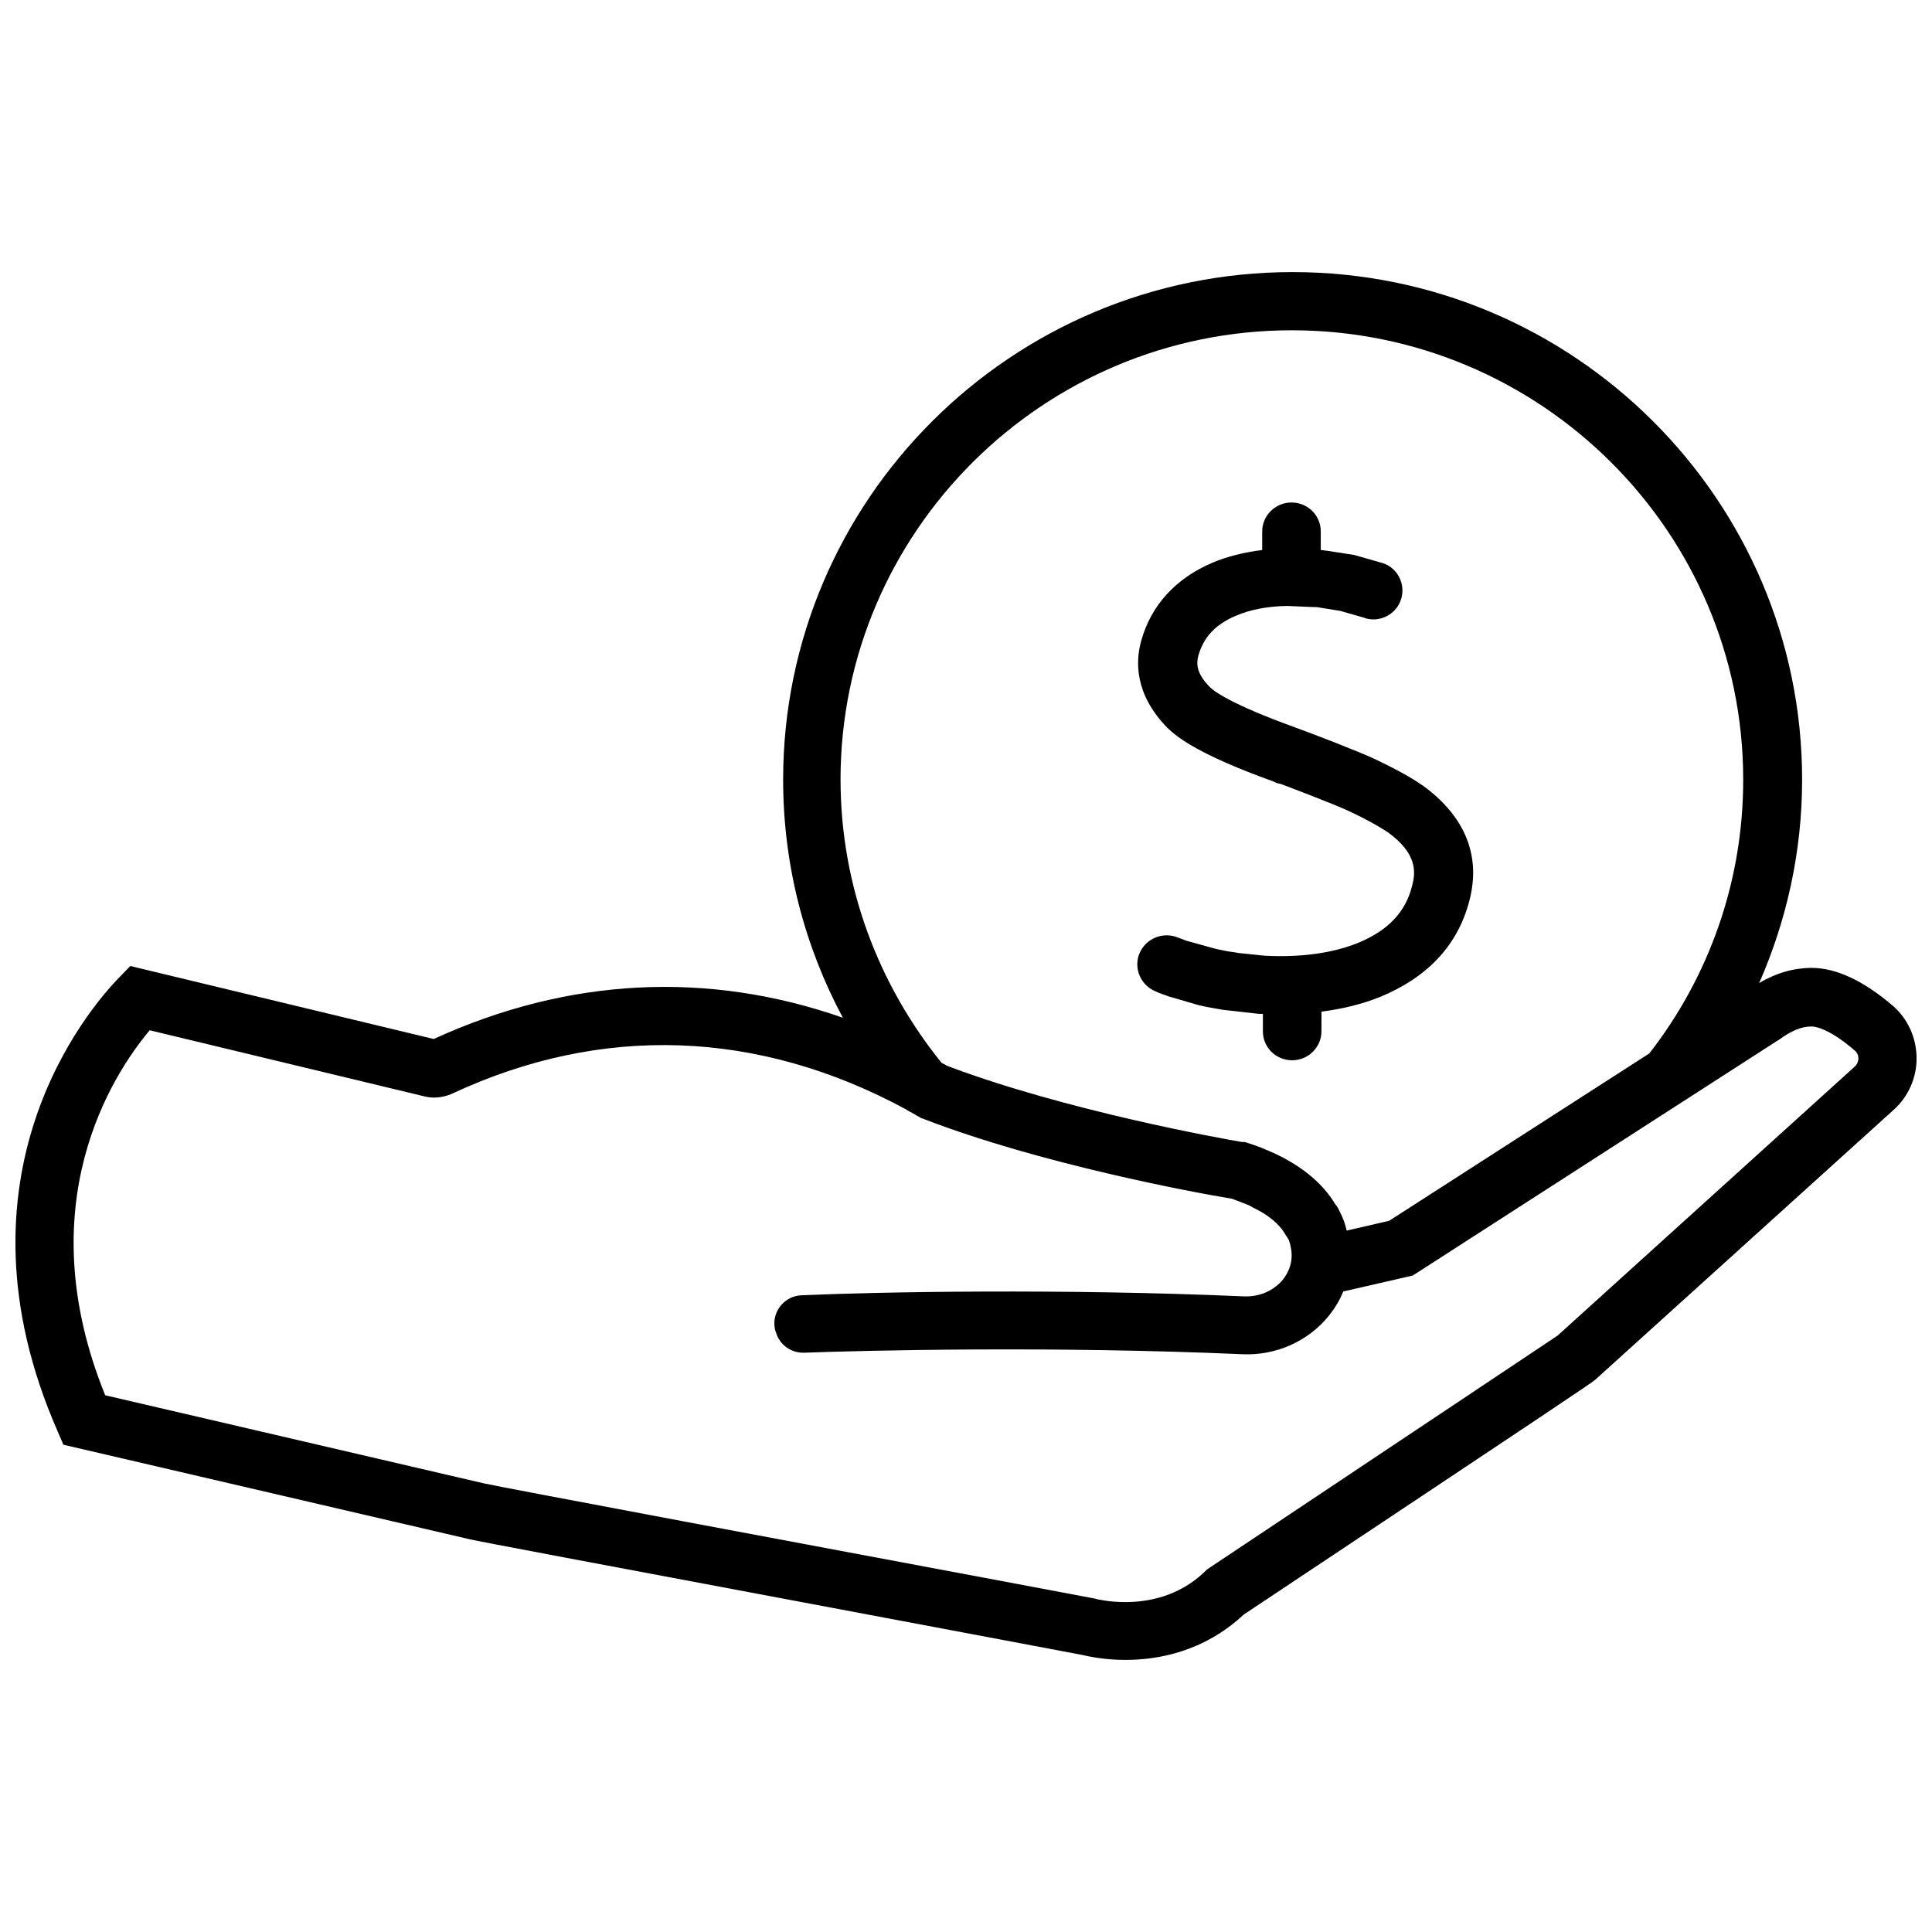 <?xml version="1.0" encoding="UTF-8"?>
<!-- Uploaded to: SVG Repo, www.svgrepo.com, Generator: SVG Repo Mixer Tools -->
<svg width="800px" height="800px" version="1.1" viewBox="144 144 512 512" xmlns="http://www.w3.org/2000/svg">
 <defs>
  <clipPath id="a">
   <path d="m148.09 216h503.81v368h-503.81z"/>
  </clipPath>
 </defs>
 <g clip-path="url(#a)">
  <path d="m645.66 410.58c-7.758-6.648-15.012-10.078-21.562-10.078-4.637 0-9.371 1.309-13.906 4.031 7.254-16.523 11.387-34.762 11.387-53.906 0-74.16-60.559-134.52-135.02-134.52-74.465 0-135.02 60.355-135.02 134.52 0 22.773 5.742 44.234 15.82 63.078-35.773-12.496-72.754-10.684-108.42 5.641l-80.41-19.344-3.023 3.125c-7.961 8.16-45.949 52.496-16.223 120.21l1.512 3.527 107.82 25.09c3.223 0.707 20.254 3.93 133.41 25.191 15.113 2.82 27.105 5.141 28.816 5.441 1.309 0.301 5.644 1.309 11.387 1.309 8.566 0 20.758-2.117 31.336-11.992 84.035-55.922 91.895-61.164 93.203-62.27l79.098-71.539c3.93-3.527 6.144-8.664 6.047-13.906-0.102-5.242-2.316-10.18-6.246-13.605zm-278.91-59.953c0-65.695 53.707-119.1 119.61-119.1 65.898 0 119.61 53.402 119.61 119.1 0 27.305-9.27 52.496-24.887 72.547l-68.922 44.336-11.285 2.621v-0.102c-0.203-0.605-0.301-1.211-0.504-1.812-0.402-1.309-1.008-2.519-1.613-3.727l-0.504-0.906-0.301-0.301c-3.223-5.441-8.465-9.875-15.516-13.301l-0.203-0.102c-1.008-0.504-2.117-0.906-3.223-1.41l-0.707-0.301c-1.109-0.402-2.117-0.805-3.125-1.109l-1.211-0.402h-0.707c-4.938-0.805-47.055-8.363-78.395-20.254-0.402-0.301-0.906-0.504-1.309-0.707-16.621-20.559-26.801-46.656-26.801-75.07zm268.73 76.074-78.695 71.238c-5.238 3.527-62.07 41.414-92.297 61.566l-0.605 0.402-0.504 0.504c-6.953 6.75-15.316 8.16-21.16 8.16-4.434 0-7.559-0.805-7.656-0.805l-0.301-0.102c-1.109-0.203-5.742-1.109-29.422-5.543-41.516-7.758-127.46-23.879-132.5-24.988l-100.46-23.375c-20.555-50.684 2.016-85.043 11.789-96.73l72.852 17.531c2.418 0.605 4.938 0.301 7.254-0.707 39.699-18.539 81.215-17.027 120.31 4.133 0.402 0.301 0.805 0.504 1.211 0.707 0.805 0.402 1.512 0.906 2.316 1.309l0.504 0.301 0.605 0.203c30.73 11.891 71.742 19.547 81.719 21.16 0.805 0.301 1.613 0.605 2.418 0.906l0.504 0.203c0.805 0.301 1.613 0.605 2.316 1.008l0.102 0.102c4.332 2.016 7.356 4.535 8.969 7.457 0.203 0.301 0.402 0.605 0.605 0.906 0.203 0.301 0.301 0.707 0.402 1.008 0.102 0.301 0.203 0.504 0.203 0.805 1.109 4.231-0.707 7.457-1.914 8.969-2.418 3.023-6.246 4.637-10.176 4.535-47.863-2.117-97.234-1.211-117.49-0.301-4.836 0.203-8.262 4.938-6.852 9.574 0 0.102 0 0.102 0.102 0.203 0.906 3.324 4.031 5.543 7.457 5.441 16.625-0.605 65.797-1.812 116.18 0.402 8.867 0.402 17.434-3.426 22.871-10.176 1.613-2.016 2.922-4.133 3.828-6.449l18.438-4.231 96.531-62.172 0.504-0.301c3.125-2.316 5.945-3.527 8.566-3.527 2.016 0 6.047 1.613 11.488 6.348 0.906 0.707 1.008 1.715 1.008 2.215-0.012 0.297-0.113 1.305-1.02 2.109z"/>
 </g>
 <path d="m503.98 393.85c-6.75 2.719-15.113 3.93-24.789 3.426l-6.852-0.707-1.211-0.203c-1.008-0.102-2.016-0.301-3.023-0.504s-2.016-0.402-3.023-0.707l-6.551-1.812c-0.805-0.301-1.613-0.605-2.418-0.906-3.527-1.41-7.559-0.102-9.574 3.125-2.519 4.031-0.707 9.371 3.727 11.184 1.109 0.504 2.316 0.906 3.426 1.309l7.254 2.117 0.301 0.102c1.309 0.301 2.519 0.605 3.828 0.805 1.309 0.203 2.519 0.504 3.629 0.605l8.969 1.008h0.504 0.504v4.637c0 4.231 3.426 7.656 7.758 7.656 4.231 0 7.758-3.426 7.758-7.656l0.012-5.238c5.644-0.707 10.883-2.016 15.617-3.93 12.395-5.141 20.355-13.504 23.477-25.09 2.316-8.363 2.117-20.453-12.293-30.934l-0.203-0.102c-3.023-2.117-6.953-4.231-12.191-6.75-4.434-2.117-17.633-7.152-20.453-8.16l-0.805-0.301c-17.027-6.144-21.766-9.672-22.871-10.883-3.527-3.629-3.426-6.144-2.922-8.16 1.41-4.938 4.535-8.363 10.176-10.68 3.527-1.512 8.062-2.418 13.301-2.519l7.055 0.301h0.301c0.301 0 0.707 0 1.109 0.102l5.644 0.906 6.348 1.812 0.203 0.102c3.527 1.109 7.356-0.504 9.07-3.727 2.215-4.231 0.102-9.473-4.434-10.883-0.102 0-0.301-0.102-0.402-0.102l-7.055-2.016-7.152-1.109c-0.605-0.102-1.109-0.102-1.715-0.203v-4.938c0-4.231-3.426-7.656-7.758-7.656-4.231 0-7.758 3.426-7.758 7.656v4.938c-4.836 0.605-9.27 1.715-13.098 3.324-9.773 4.133-16.324 11.285-18.941 20.656-1.613 5.644-1.715 14.207 6.75 22.973 2.82 2.82 8.766 7.356 28.312 14.41 0.504 0.301 1.109 0.504 1.812 0.605 1.914 0.707 14.41 5.441 18.438 7.356 4.332 2.016 7.656 3.93 9.977 5.441 7.656 5.543 7.559 10.379 6.449 14.309-1.719 6.953-6.457 11.789-14.215 15.012z"/>
</svg>